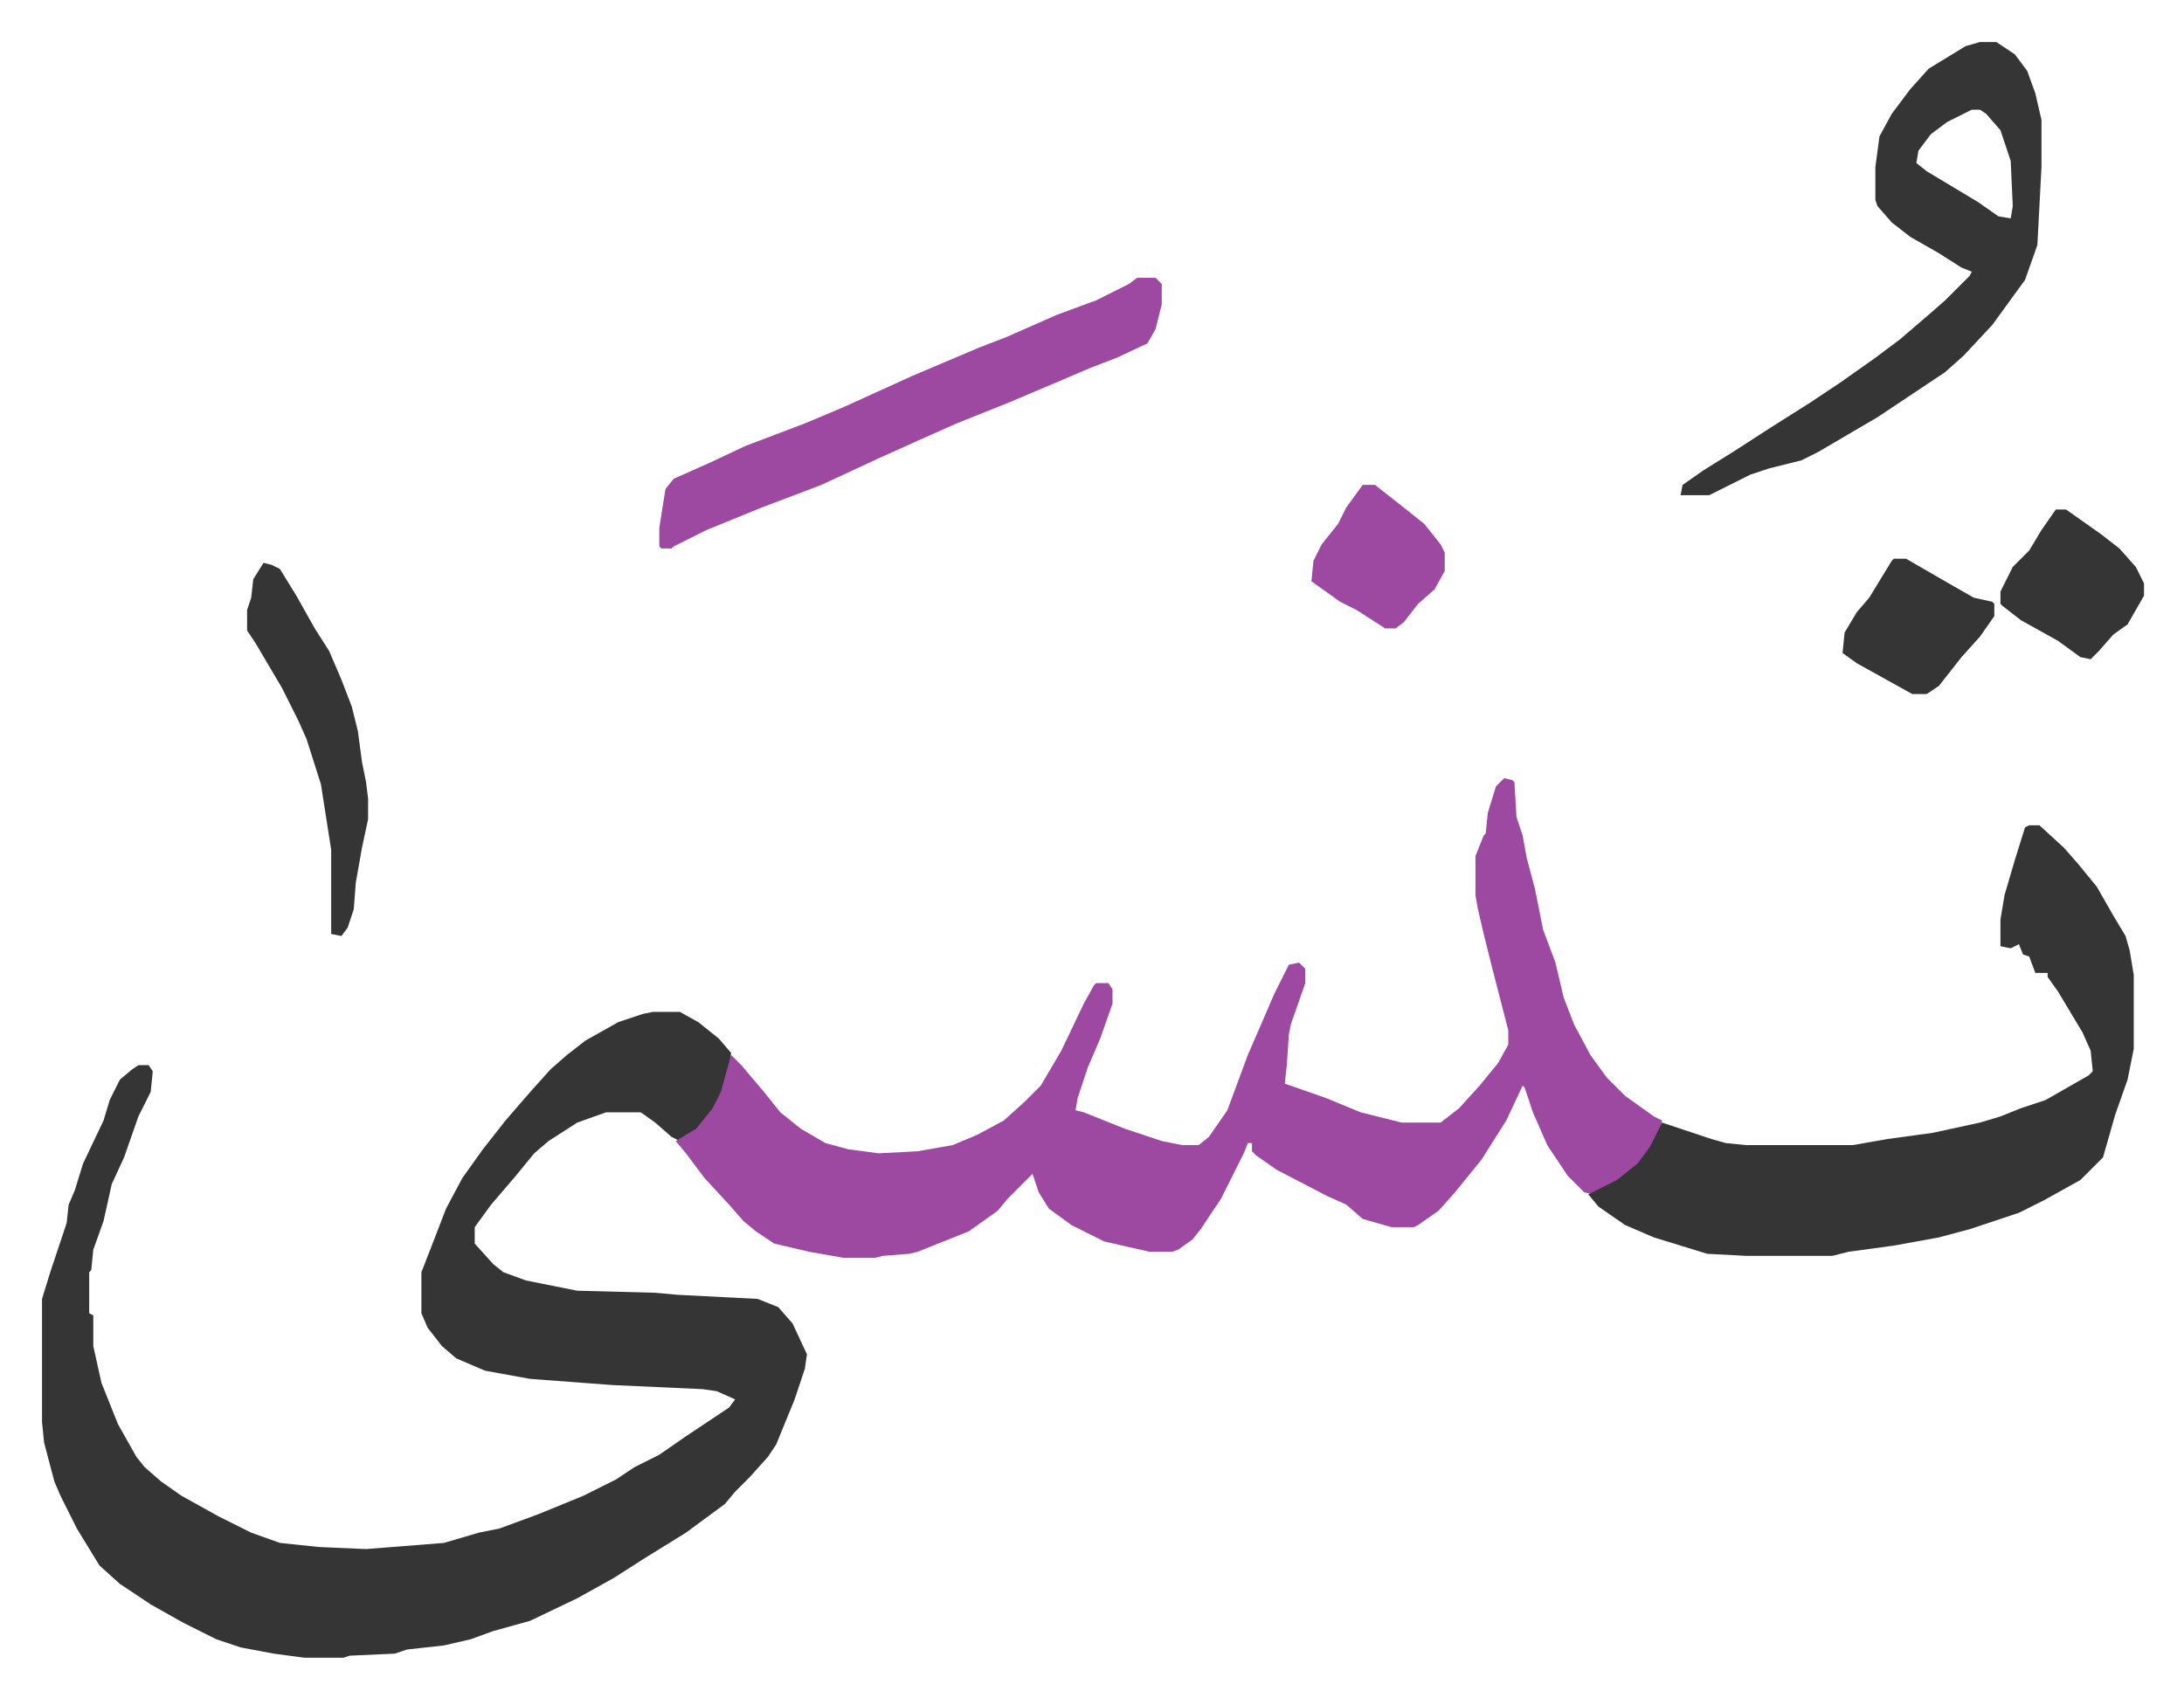<svg xmlns="http://www.w3.org/2000/svg" viewBox="-20.5 366.5 1065 828">
    <path fill="#353535" id="rule_normal" d="M298 860h13l9 5 10 8 6 7-1 8-4 13-6 10-6 7-8 5-4-2-8-7-7-5h-17l-14 5-14 9-7 6-9 11-12 14-8 11v8l9 10 5 4 11 4 25 5 38 1 11 1 39 2 10 4 7 8 7 15-1 7-5 15-9 22-4 6-9 10-7 7-5 6-19 14-21 13-14 9-18 10-23 11-18 5-11 4-13 3-18 2-6 2-22 1-3 1h-19l-15-2-16-3-12-4-16-8-16-9-15-10-10-9-11-18-8-16-3-7-5-19-1-10v-60l4-13 8-24 1-9 3-7 4-13 10-21 3-10 5-10 6-5 3-2h5l2 3-1 10-6 12-7 20-6 13-2 9-2 9-5 14-1 10-1 1v20l2 1v15l4 18 8 20 9 16 4 5 8 7 10 7 18 10 16 8 14 5 19 2 23 1 38-3 17-5 10-2 19-7 22-9 16-8 9-6 12-6 13-9 21-14 3-4-9-4-7-1-44-2-40-3-22-4-14-6-7-6-7-9-3-7v-20l7-18 5-13 8-15 10-14 11-14 13-15 9-10 8-7 9-7 16-9 12-4z"/>
    <path fill="#9d48a1" id="rule_ikhfa" d="m713 746 4 1 1 1 1 17 3 9 2 11 4 15 4 20 6 16 4 17 5 13 8 15 8 11 9 9 14 10 4 2-1 6-6 10-8 9-12 8-7 3-4-1-8-8-10-15-7-16-4-12-1-1-8 17-12 19-13 16-8 9-10 7-2 1h-11l-14-4-8-7-9-4-25-13-10-7-2-2v-4h-2l-2 5-11 22-10 15-4 5-7 5-3 1h-11l-22-5-16-8-11-8-5-8-3-9-5 5-7 7-5 6-14 10-25 10-4 1-13 1-4 1h-15l-17-3-17-4-9-6-6-5-7-8-12-13-9-12-5-6 10-6 8-10 4-8 5-18 5 5 11 13 8 10 10 8 12 7 11 3 15 2 19-1 17-3 12-5 13-7 10-9 8-8 10-17 11-23 5-9 1-1h6l2 3v7l-6 17-6 14-5 15-1 6 4 1 20 8 18 6 10 2h8l5-4 9-13 10-27 13-30 7-14 5-1 3 3v7l-7 20-1 5-1 15-1 9 20 7 17 7 16 4 4 1h19l9-7 10-11 9-11 5-9v-7l-8-31-4-16-3-13-1-6v-19l4-10 1-1 1-10 4-13z"/>
    <path fill="#353535" id="rule_normal" d="M969 769h5l12 11 7 8 9 11 8 14 6 10 2 7 2 12v36l-3 15-6 17-6 21-11 11-18 10-12 6-24 8-15 4-22 4-22 3-8 2h-42l-19-1-26-8-14-6-13-9-5-6 14-7 10-8 6-8 6-12 9 3 15 5 7 2 10 1h52l17-3 22-3 23-5 10-3 10-4 12-4 14-8 7-4 2-2-1-10-4-9-12-20-5-7v-2h-6l-3-8-3-1-2-5-4 2-5-1v-13l2-12 5-17 5-16zm-24-382h8l9 6 6 8 4 11 3 13v23l-2 38-6 17-8 11-8 11-14 15-9 8-18 12-15 10-29 17-8 4-16 4-9 3-20 10h-14l1-5 10-7 16-10 17-11 19-12 15-10 17-12 12-9 14-12 8-7 12-12 1-2-5-2-11-7-14-8-9-7-7-8-1-3v-16l2-15 6-11 9-12 9-10 18-11zm-4 33-12 6-8 6-6 8-1 6 5 4 25 15 10 7 6 1 1-6-1-22-5-15-7-8-3-2z"/>
    <path fill="#9d48a1" id="rule_ikhfa" d="M534 502h9l3 3v10l-3 12-4 7-15 7-13 5-14 6-26 11-25 10-18 8-20 9-28 13-29 11-27 11-16 8-1 1h-5l-1-1v-9l3-19 4-5 18-8 17-8 29-11 19-8 33-15 33-14 13-5 25-11 19-7 16-8z"/>
    <path fill="#353535" id="rule_normal" d="m108 641 4 1 4 2 8 13 9 16 7 11 6 14 5 13 3 12 2 15 2 10 1 8v10l-3 14-3 17-1 13-3 9-3 4-5-1v-41l-5-32-7-22-4-9-8-16-13-22-4-6v-10l2-6 1-9zm874-26h5l17 12 9 7 8 9 4 8v6l-8 14-7 5-7 8-4 4-5-1-11-8-18-10-9-7-1-1v-6l6-12 8-8 6-10zm-79 24h6l19 11 14 8 9 2 1 1v6l-7 10-9 10-11 14-6 4h-7l-27-15-7-5 1-10 6-10 6-7 11-18z"/>
    <path fill="#9d48a1" id="rule_ikhfa" d="M644 603h6l14 11 10 8 8 10 2 4v9l-5 9-8 7-7 9-4 3h-5l-14-9-8-4-14-10 1-10 4-8 8-10 4-8z"/>
</svg>
